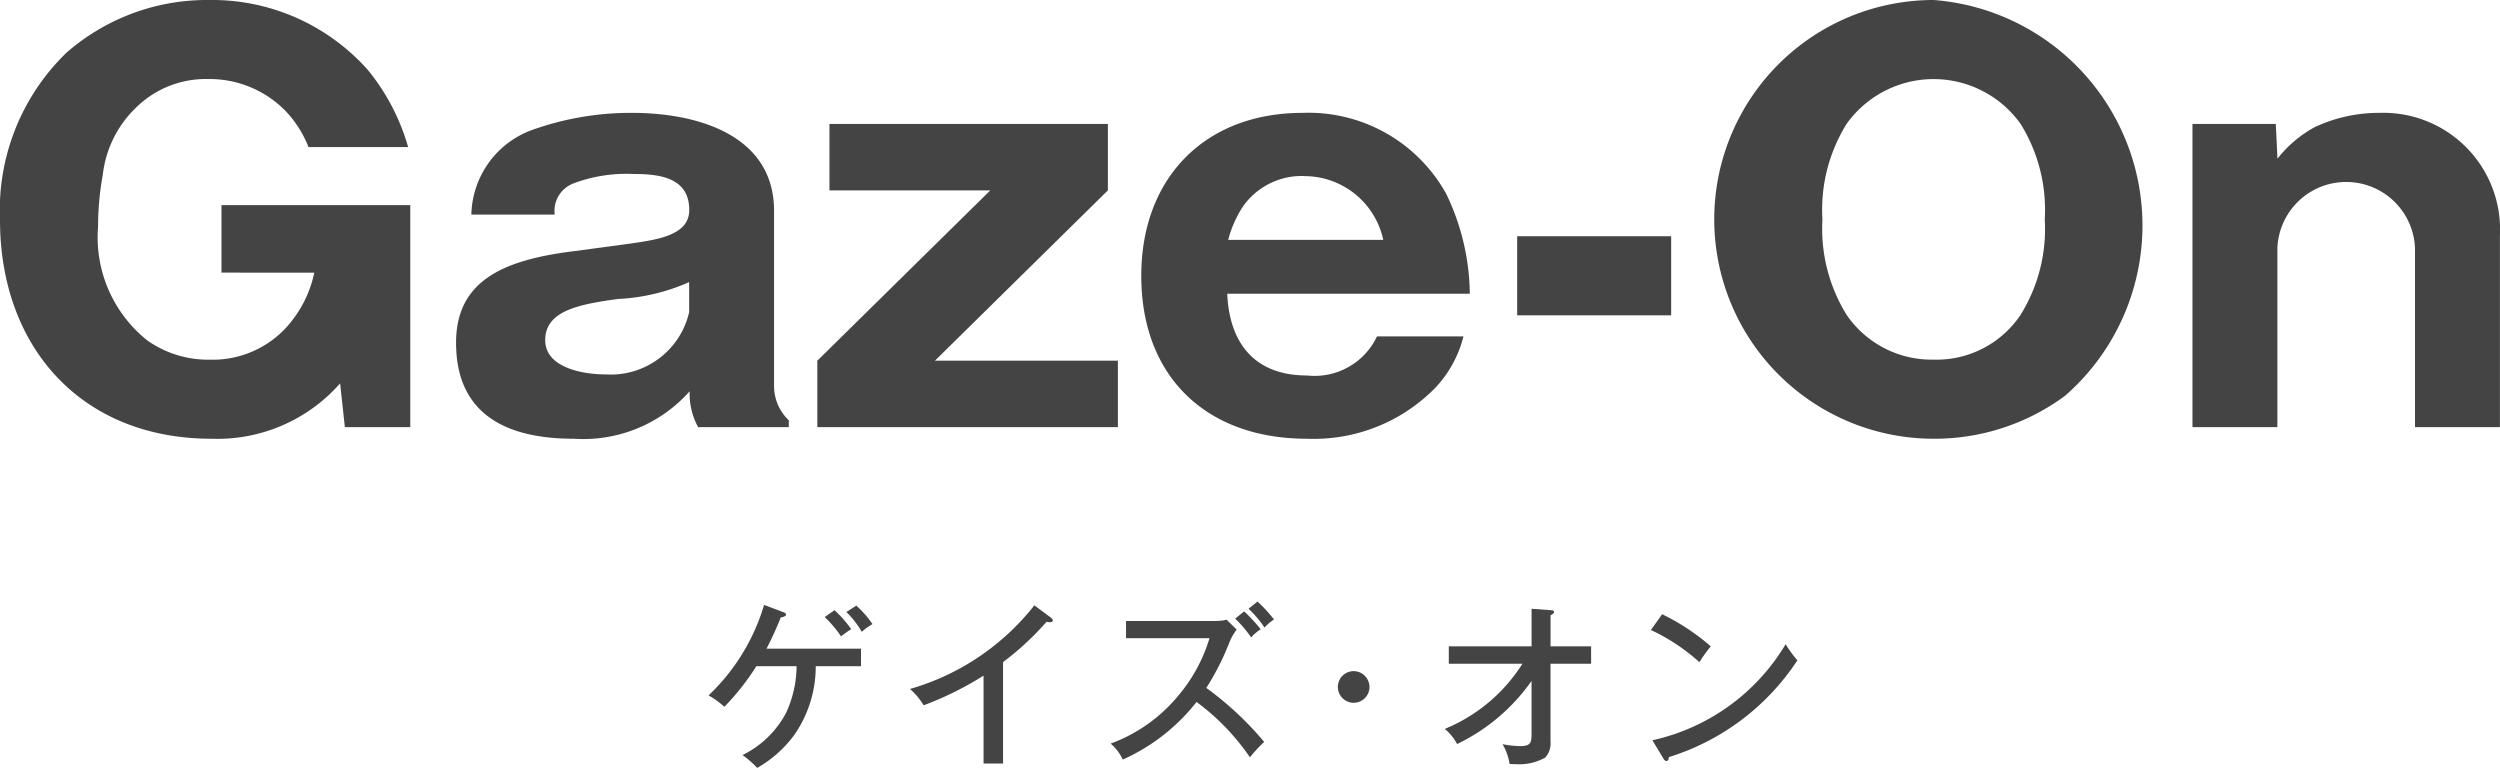 <svg xmlns="http://www.w3.org/2000/svg" width="113.792" height="34.953" viewBox="0 0 113.792 34.953">
  <g id="logo-products" transform="translate(-26.388 -57.305)">
    <g id="グループ_103" data-name="グループ 103">
      <path id="パス_260" data-name="パス 260" d="M36.469,69.714V66.642h8.593V76.747H42.085l-.216-1.992a7.441,7.441,0,0,1-5.856,2.52c-5.929,0-9.625-4.177-9.625-9.961a9.974,9.974,0,0,1,3.024-7.609,9.717,9.717,0,0,1,6.481-2.4A9.484,9.484,0,0,1,43.141,60.5,9.791,9.791,0,0,1,44.965,64H40.429a5.017,5.017,0,0,0-1.056-1.657,4.838,4.838,0,0,0-3.528-1.44,4.515,4.515,0,0,0-3.265,1.3,5.009,5.009,0,0,0-1.512,3.049,13.257,13.257,0,0,0-.216,2.376,6,6,0,0,0,2.256,5.184,4.81,4.81,0,0,0,2.832.864,4.544,4.544,0,0,0,3.793-1.848,5.285,5.285,0,0,0,.96-2.112Z" fill="#444"/>
      <path id="パス_261" data-name="パス 261" d="M47.843,67.074a4.2,4.2,0,0,1,2.665-3.817,13.323,13.323,0,0,1,4.656-.815c2.88,0,6.457.96,6.457,4.464v7.945a2.14,2.14,0,0,0,.671,1.584v.312H58.165a3.148,3.148,0,0,1-.385-1.633,6.475,6.475,0,0,1-5.28,2.161c-2.953,0-5.353-1.032-5.353-4.369,0-2.784,2.088-3.744,5.233-4.152,2.9-.384,3.24-.432,3.7-.528,1.32-.264,1.68-.768,1.68-1.368,0-1.464-1.344-1.632-2.5-1.632a6.849,6.849,0,0,0-2.784.432,1.341,1.341,0,0,0-.84,1.416Zm6.673,3.84c-1.752.24-3.312.528-3.312,1.872,0,1.272,1.752,1.56,2.736,1.56a3.661,3.661,0,0,0,3.816-2.832V70.146A9.077,9.077,0,0,1,54.516,70.914Z" fill="#444"/>
      <path id="パス_262" data-name="パス 262" d="M71.463,65.97H64.142V62.945H76.815V65.97l-7.872,7.752h8.328v3.025H63.59V73.722Z" fill="#444"/>
      <path id="パス_263" data-name="パス 263" d="M93,72.618a5.288,5.288,0,0,1-1.271,2.328,7.743,7.743,0,0,1-5.857,2.329c-4.56,0-7.537-2.809-7.537-7.417,0-4.44,2.881-7.416,7.345-7.416a7.167,7.167,0,0,1,6.528,3.672,10.685,10.685,0,0,1,1.081,4.56H82.248c.1,2.28,1.272,3.721,3.624,3.721a3.144,3.144,0,0,0,3.192-1.777Zm-7.248-7.3a3.272,3.272,0,0,0-2.76,1.344,5.088,5.088,0,0,0-.7,1.56h7.057A3.67,3.67,0,0,0,85.752,65.322Z" fill="#444"/>
      <path id="パス_264" data-name="パス 264" d="M95.445,71.658v-3.6h7.009v3.6Z" fill="#444"/>
      <path id="パス_265" data-name="パス 265" d="M120.4,75.307a9.99,9.99,0,0,1-6,1.968,9.985,9.985,0,1,1,0-19.97,10.292,10.292,0,0,1,6,18Zm-9.961-12.362a7.4,7.4,0,0,0-1.1,4.345,7.446,7.446,0,0,0,1.1,4.344,4.684,4.684,0,0,0,3.96,2.04,4.6,4.6,0,0,0,3.96-2.04,7.4,7.4,0,0,0,1.1-4.344,7.405,7.405,0,0,0-1.1-4.345,4.864,4.864,0,0,0-7.92,0Z" fill="#444"/>
      <path id="パス_266" data-name="パス 266" d="M130.051,64.529a5.454,5.454,0,0,1,1.7-1.439,6.871,6.871,0,0,1,2.953-.648,5.313,5.313,0,0,1,5.472,5.592v8.713h-3.865V68.61a3.134,3.134,0,0,0-6.264,0v8.137h-3.865v-13.8h3.793Z" fill="#444"/>
    </g>
    <g id="グループ_104" data-name="グループ 104">
      <path id="パス_267" data-name="パス 267" d="M62.526,90.779a5.468,5.468,0,0,1-1.672,1.479,4.226,4.226,0,0,0-.67-.584,4.465,4.465,0,0,0,1.982-1.918,5.144,5.144,0,0,0,.48-2.127H60.815a11.2,11.2,0,0,1-1.456,1.847,4.214,4.214,0,0,0-.718-.52,9.342,9.342,0,0,0,2.526-4.118l.871.328c.048.016.128.056.128.112,0,.088-.176.12-.239.128a15.213,15.213,0,0,1-.649,1.423h4.3v.8H63.518A5.461,5.461,0,0,1,62.526,90.779Zm1.847-5.7a5.252,5.252,0,0,1,.76.864,4.66,4.66,0,0,0-.464.328,5.182,5.182,0,0,0-.744-.88Zm.991-.208a4.588,4.588,0,0,1,.737.84,2.974,2.974,0,0,0-.489.352,4.025,4.025,0,0,0-.7-.9Z" fill="#444"/>
      <path id="パス_268" data-name="パス 268" d="M72.044,92.058h-.888v-4a14.941,14.941,0,0,1-2.726,1.351,3.114,3.114,0,0,0-.623-.744,11.1,11.1,0,0,0,5.661-3.806l.767.568a.173.173,0,0,1,.072.128c0,.056-.08.072-.128.072a.5.5,0,0,1-.152-.024,13.09,13.09,0,0,1-1.983,1.839Z" fill="#444"/>
      <path id="パス_269" data-name="パス 269" d="M83.929,91.075a6.726,6.726,0,0,0-.648.7,10.515,10.515,0,0,0-2.43-2.519,8.858,8.858,0,0,1-3.358,2.622,2.141,2.141,0,0,0-.552-.727,7.2,7.2,0,0,0,3.1-2.207,7.3,7.3,0,0,0,1.4-2.591h-3.8v-.783h4.038a2.453,2.453,0,0,0,.543-.056l.456.448a2.442,2.442,0,0,0-.36.655,11.808,11.808,0,0,1-1.023,2A14.541,14.541,0,0,1,83.929,91.075Zm-.911-5.941a6.732,6.732,0,0,1,.752.815,1.944,1.944,0,0,0-.432.369,5.84,5.84,0,0,0-.728-.856Zm.607-.448a6.59,6.59,0,0,1,.752.816,2.106,2.106,0,0,0-.432.368,4.865,4.865,0,0,0-.727-.856Z" fill="#444"/>
      <path id="パス_270" data-name="パス 270" d="M88.723,88.572a.72.72,0,1,1-.72-.719A.727.727,0,0,1,88.723,88.572Z" fill="#444"/>
      <path id="パス_271" data-name="パス 271" d="M92.709,91.171a2.21,2.21,0,0,0-.56-.688,7.586,7.586,0,0,0,3.535-2.966H92.333v-.792H96.1V85.014l.864.064c.1.008.159.016.159.08,0,.048-.031.088-.159.152v1.415H98.81v.792H96.963v3.542a.958.958,0,0,1-.24.727,2.4,2.4,0,0,1-1.368.3c-.08,0-.167,0-.255-.008a2.546,2.546,0,0,0-.321-.9,4.634,4.634,0,0,0,.808.088c.512,0,.512-.2.512-.616V88.3A8.786,8.786,0,0,1,92.709,91.171Z" fill="#444"/>
      <path id="パス_272" data-name="パス 272" d="M104.258,86.725a6.582,6.582,0,0,0-.52.72,8.809,8.809,0,0,0-2.207-1.463l.512-.72A10.1,10.1,0,0,1,104.258,86.725Zm3.406-.1a5.052,5.052,0,0,0,.536.736,10.852,10.852,0,0,1-5.853,4.406c-.008.119-.032.175-.112.175a.163.163,0,0,1-.128-.1L101.6,91A9.423,9.423,0,0,0,107.664,86.629Z" fill="#444"/>
    </g>
  </g>
</svg>
